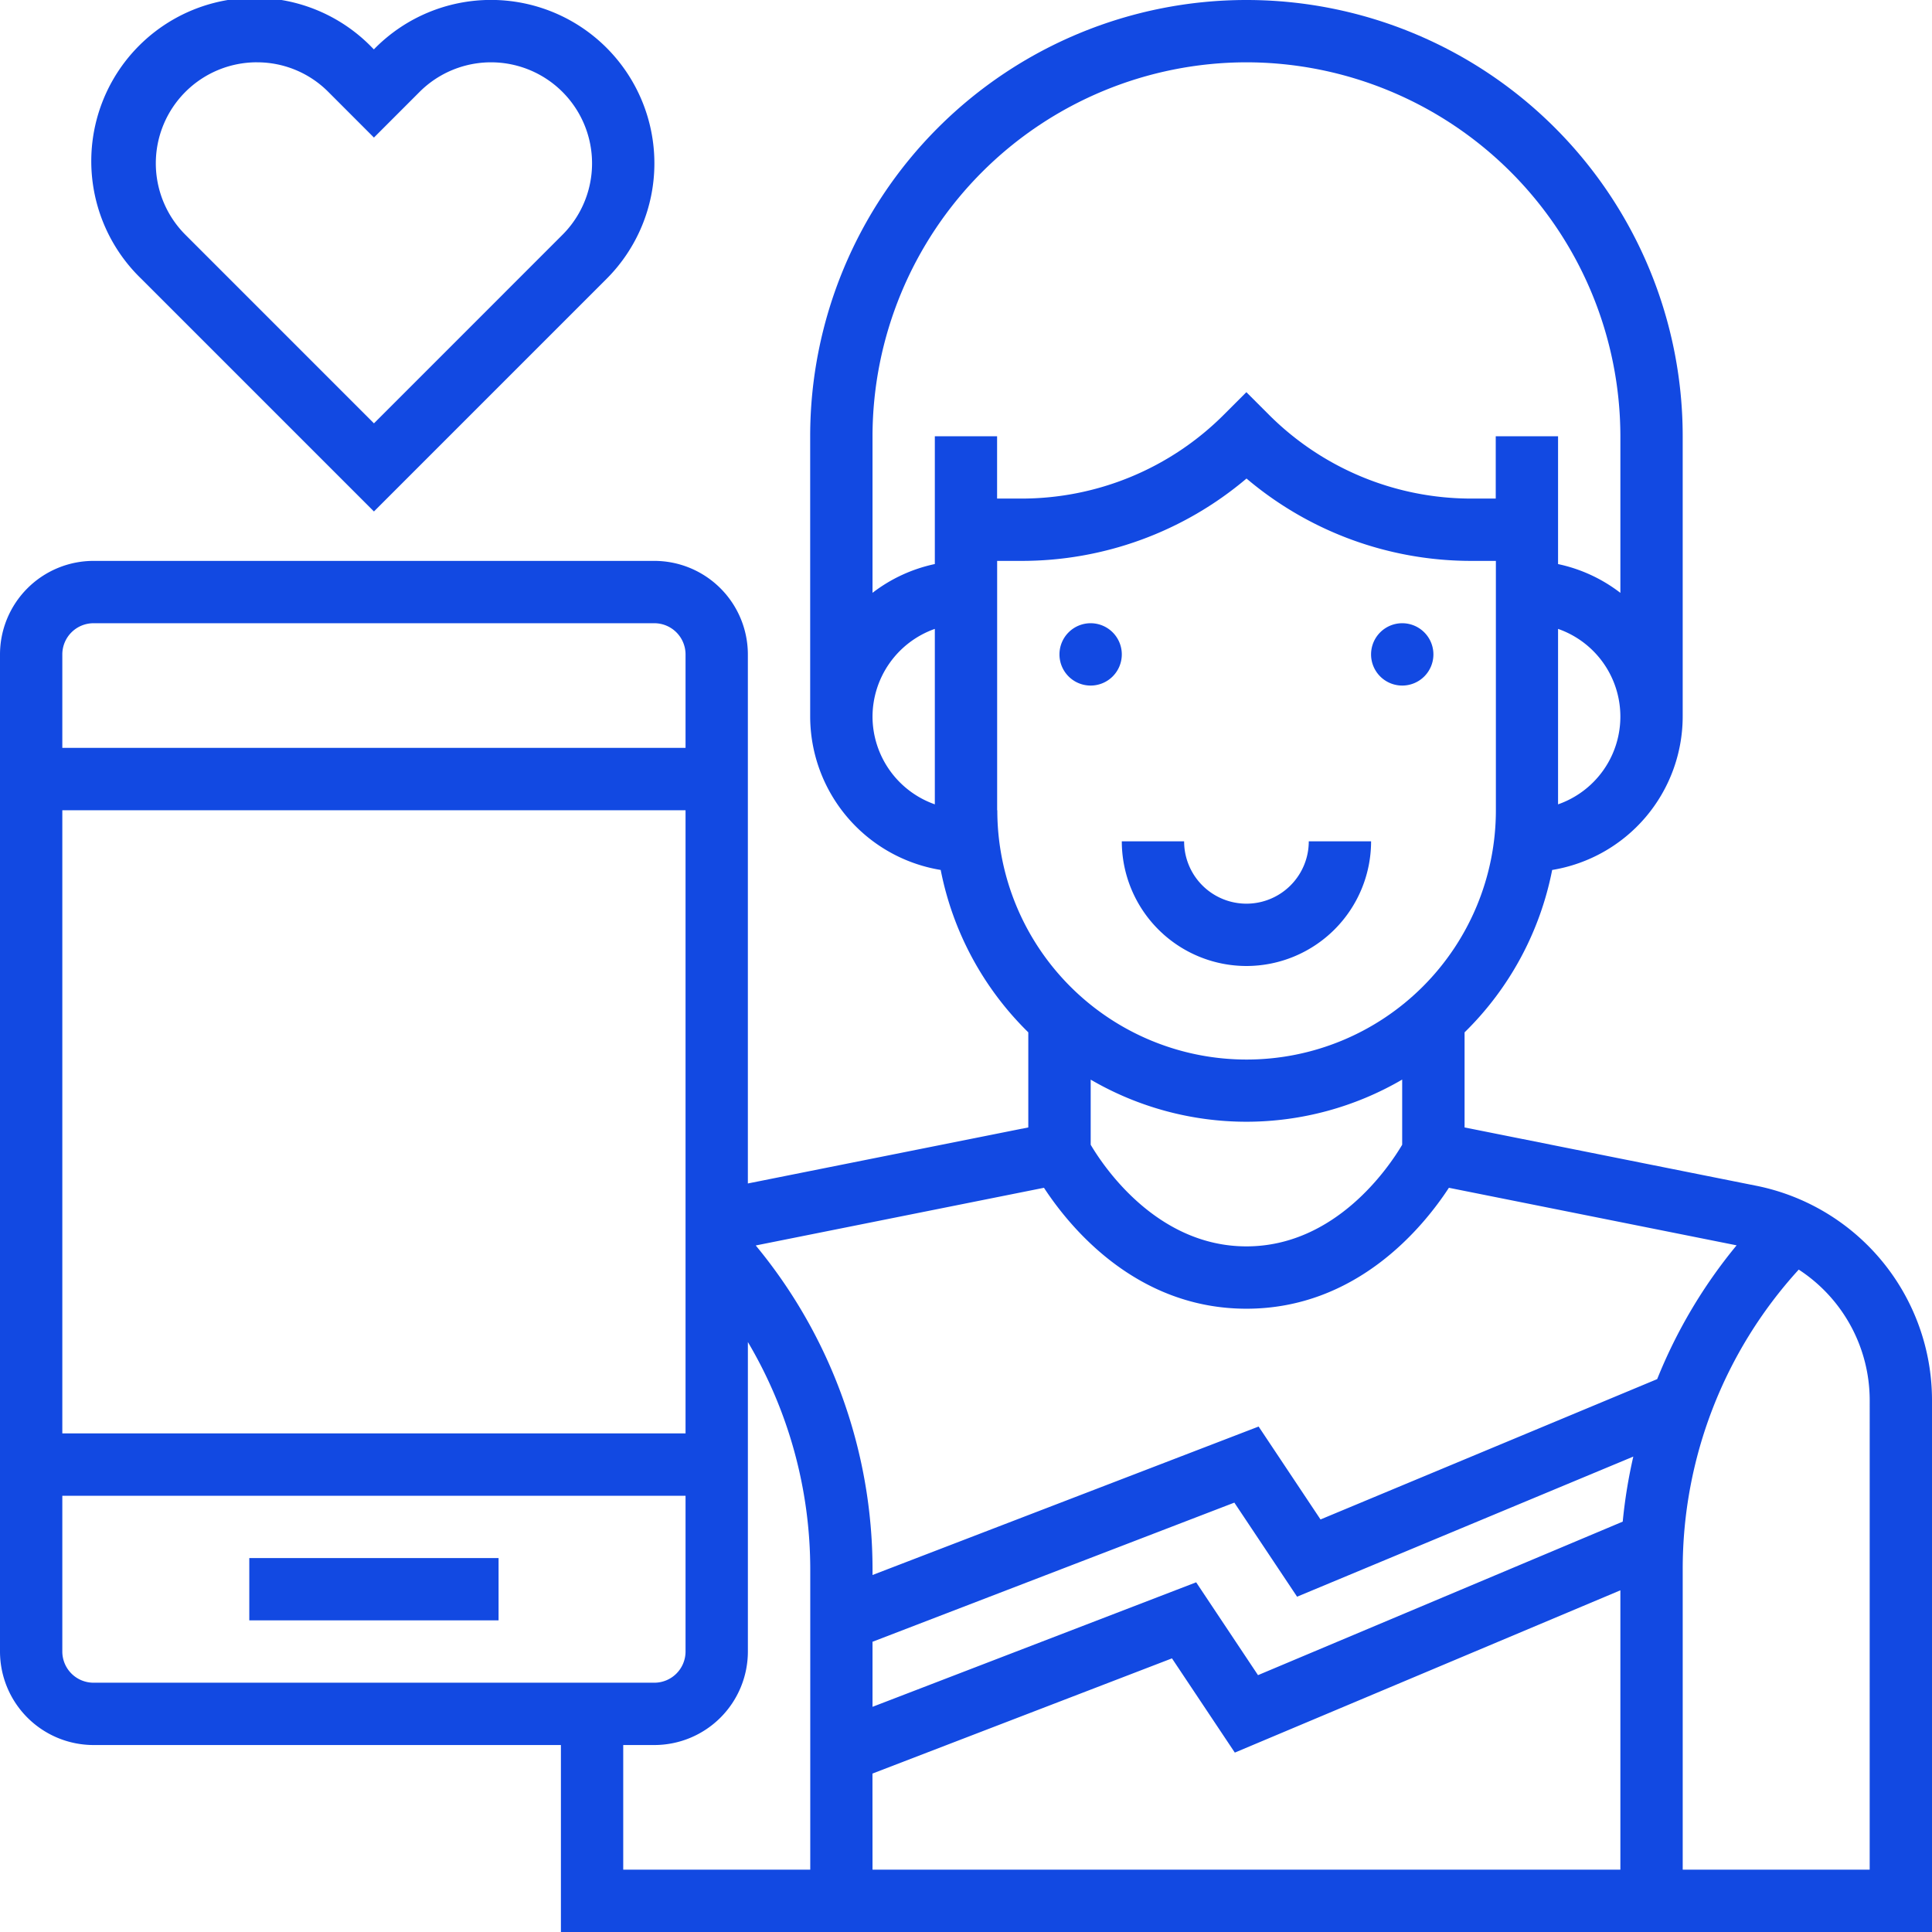 <svg xmlns="http://www.w3.org/2000/svg" width="98" height="98" viewBox="0 0 98 98">
  <g id="user_1_" data-name="user (1)" transform="translate(0 0)">
    <path id="Path_7086" data-name="Path 7086" d="M89.105,60.151,74.29,57.189V52.366a15.772,15.772,0,0,0,4.443-8.237,7.9,7.9,0,0,0,6.621-7.775V22.129a22.129,22.129,0,1,0-44.258,0V36.354a7.9,7.9,0,0,0,6.621,7.774,15.772,15.772,0,0,0,4.443,8.237v4.823L37.935,60.031V33.193a4.748,4.748,0,0,0-4.742-4.742H4.742A4.748,4.748,0,0,0,0,33.193V83.774a4.748,4.748,0,0,0,4.742,4.742h23.71V98H98V71a11.1,11.1,0,0,0-8.894-10.849ZM79.032,40.805V31.9a4.713,4.713,0,0,1,0,8.9ZM63.225,3.161A18.989,18.989,0,0,1,82.193,22.129v7.944a7.825,7.825,0,0,0-3.161-1.46V22.129H75.871V25.29h-1.2a14.513,14.513,0,0,1-10.331-4.279l-1.118-1.118-1.118,1.118A14.513,14.513,0,0,1,51.777,25.29h-1.2V22.129H47.419v6.482a7.845,7.845,0,0,0-3.161,1.46V22.129A18.989,18.989,0,0,1,63.225,3.161ZM44.258,36.354A4.735,4.735,0,0,1,47.419,31.9v8.9a4.732,4.732,0,0,1-3.161-4.449ZM50.58,41.1V28.451h1.2a17.638,17.638,0,0,0,11.449-4.178,17.635,17.635,0,0,0,11.449,4.178h1.2V41.1a12.645,12.645,0,0,1-25.29,0ZM63.225,56.9a15.7,15.7,0,0,0,7.9-2.139v3.306c-.67,1.132-3.374,5.155-7.9,5.155s-7.233-4.023-7.9-5.155V54.764A15.694,15.694,0,0,0,63.225,56.9Zm-10.27,3.35c1.309,2,4.68,6.134,10.27,6.134s8.961-4.131,10.27-6.134l14.594,2.919a25.638,25.638,0,0,0-4.029,6.786L66.983,77.074l-3.14-4.713-19.584,7.53v-.285a25.79,25.79,0,0,0-5.924-16.43Zm-8.7,29.713,15.193-5.843L62.636,88.9l19.557-8.232V94.838H44.258ZM82.312,77.184l-18.5,7.787-3.137-4.709L44.258,86.578v-3.3L62.612,76.22l3.182,4.772,17.055-7.107a25.8,25.8,0,0,0-.537,3.3ZM34.774,72.709H3.161V41.1H34.774ZM4.742,31.613H33.193a1.583,1.583,0,0,1,1.581,1.581v4.742H3.161V33.193A1.583,1.583,0,0,1,4.742,31.613ZM3.161,83.774v-7.9H34.774v7.9a1.583,1.583,0,0,1-1.581,1.581H4.742A1.583,1.583,0,0,1,3.161,83.774Zm28.452,4.742h1.581a4.748,4.748,0,0,0,4.742-4.742v-15.7A22.654,22.654,0,0,1,41.1,79.607V94.838H31.613Zm63.226,6.323H85.355V79.607A22.517,22.517,0,0,1,91.24,64.4a7.914,7.914,0,0,1,3.6,6.6Zm0,0" fill="#1249e2"/>
    <path id="Path_7087" data-name="Path 7087" d="M64,400H76.645v3.161H64Zm0,0" transform="translate(-51.355 -320.968)" fill="#1249e2"/>
    <path id="Path_7088" data-name="Path 7088" d="M355.161,161.581A1.581,1.581,0,1,1,353.581,160,1.581,1.581,0,0,1,355.161,161.581Zm0,0" transform="translate(-282.452 -128.387)" fill="#1249e2"/>
    <path id="Path_7089" data-name="Path 7089" d="M275.161,161.581A1.581,1.581,0,1,1,273.581,160,1.581,1.581,0,0,1,275.161,161.581Zm0,0" transform="translate(-218.258 -128.387)" fill="#1249e2"/>
    <path id="Path_7090" data-name="Path 7090" d="M294.323,222.323A6.329,6.329,0,0,0,300.645,216h-3.161a3.161,3.161,0,1,1-6.323,0H288A6.329,6.329,0,0,0,294.323,222.323Zm0,0" transform="translate(-231.097 -173.323)" fill="#1249e2"/>
    <path id="Path_7091" data-name="Path 7091" d="M38.226,25.945l11.8-11.8A8.288,8.288,0,0,0,38.3,2.427l-.077.079-.08-.08A8.287,8.287,0,1,0,26.428,14.146ZM32.288,3.162a5.089,5.089,0,0,1,3.623,1.5l2.315,2.317L40.54,4.664a5.125,5.125,0,1,1,7.249,7.247l-9.563,9.564-9.564-9.566a5.125,5.125,0,0,1,3.626-8.748Zm0,0" transform="translate(-19.258 -0.001)" fill="#1249e2"/>
  </g>
</svg>
